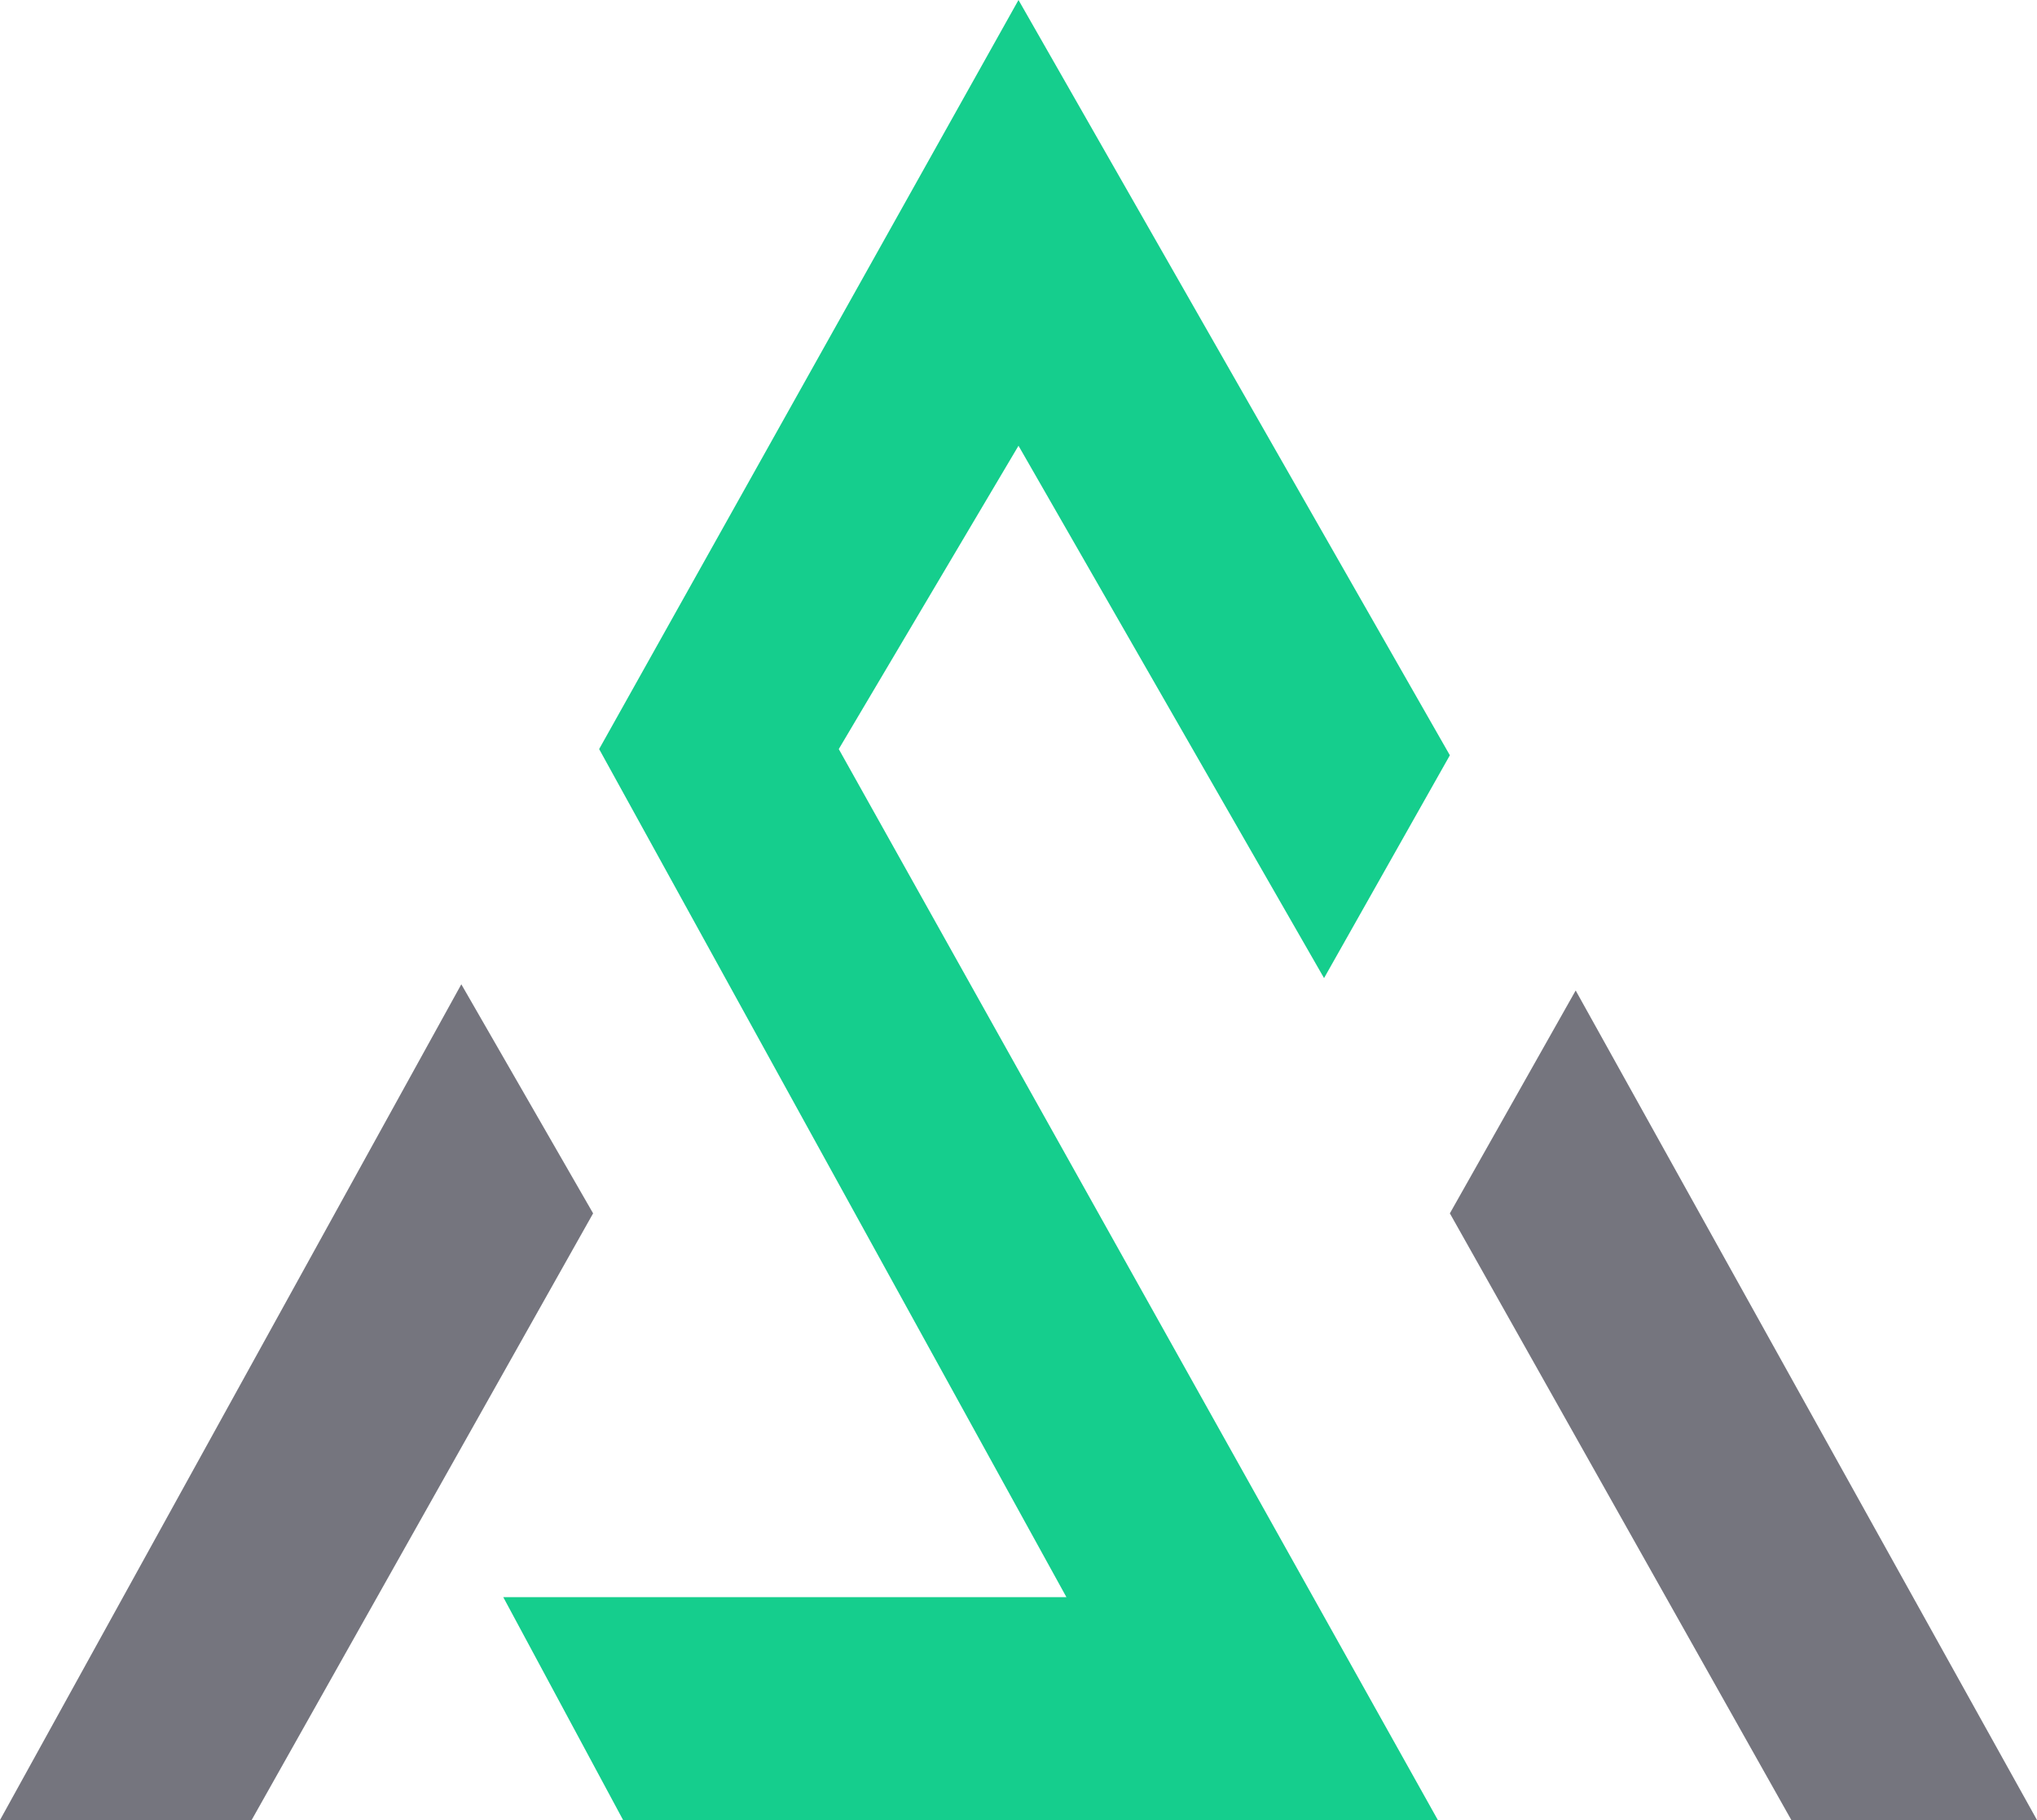 <svg width="47" height="42" viewBox="0 0 47 42" fill="none" xmlns="http://www.w3.org/2000/svg">
<path d="M14.377 42L11.612 36.857H24.606L13.824 17.286L23.5 0L33.453 17.429L30.55 22.571L23.5 10.286L19.353 17.286L33.176 42H14.377Z" fill="#15CE8D"/>
<path d="M33.453 28L36.356 22.857L47 42H41.332L33.453 28Z" fill="#1A1929" fill-opacity="0.6"/>
<path d="M5.806 42H0L10.644 22.714L13.685 28L5.806 42Z" fill="#1A1929" fill-opacity="0.6"/>
</svg>
